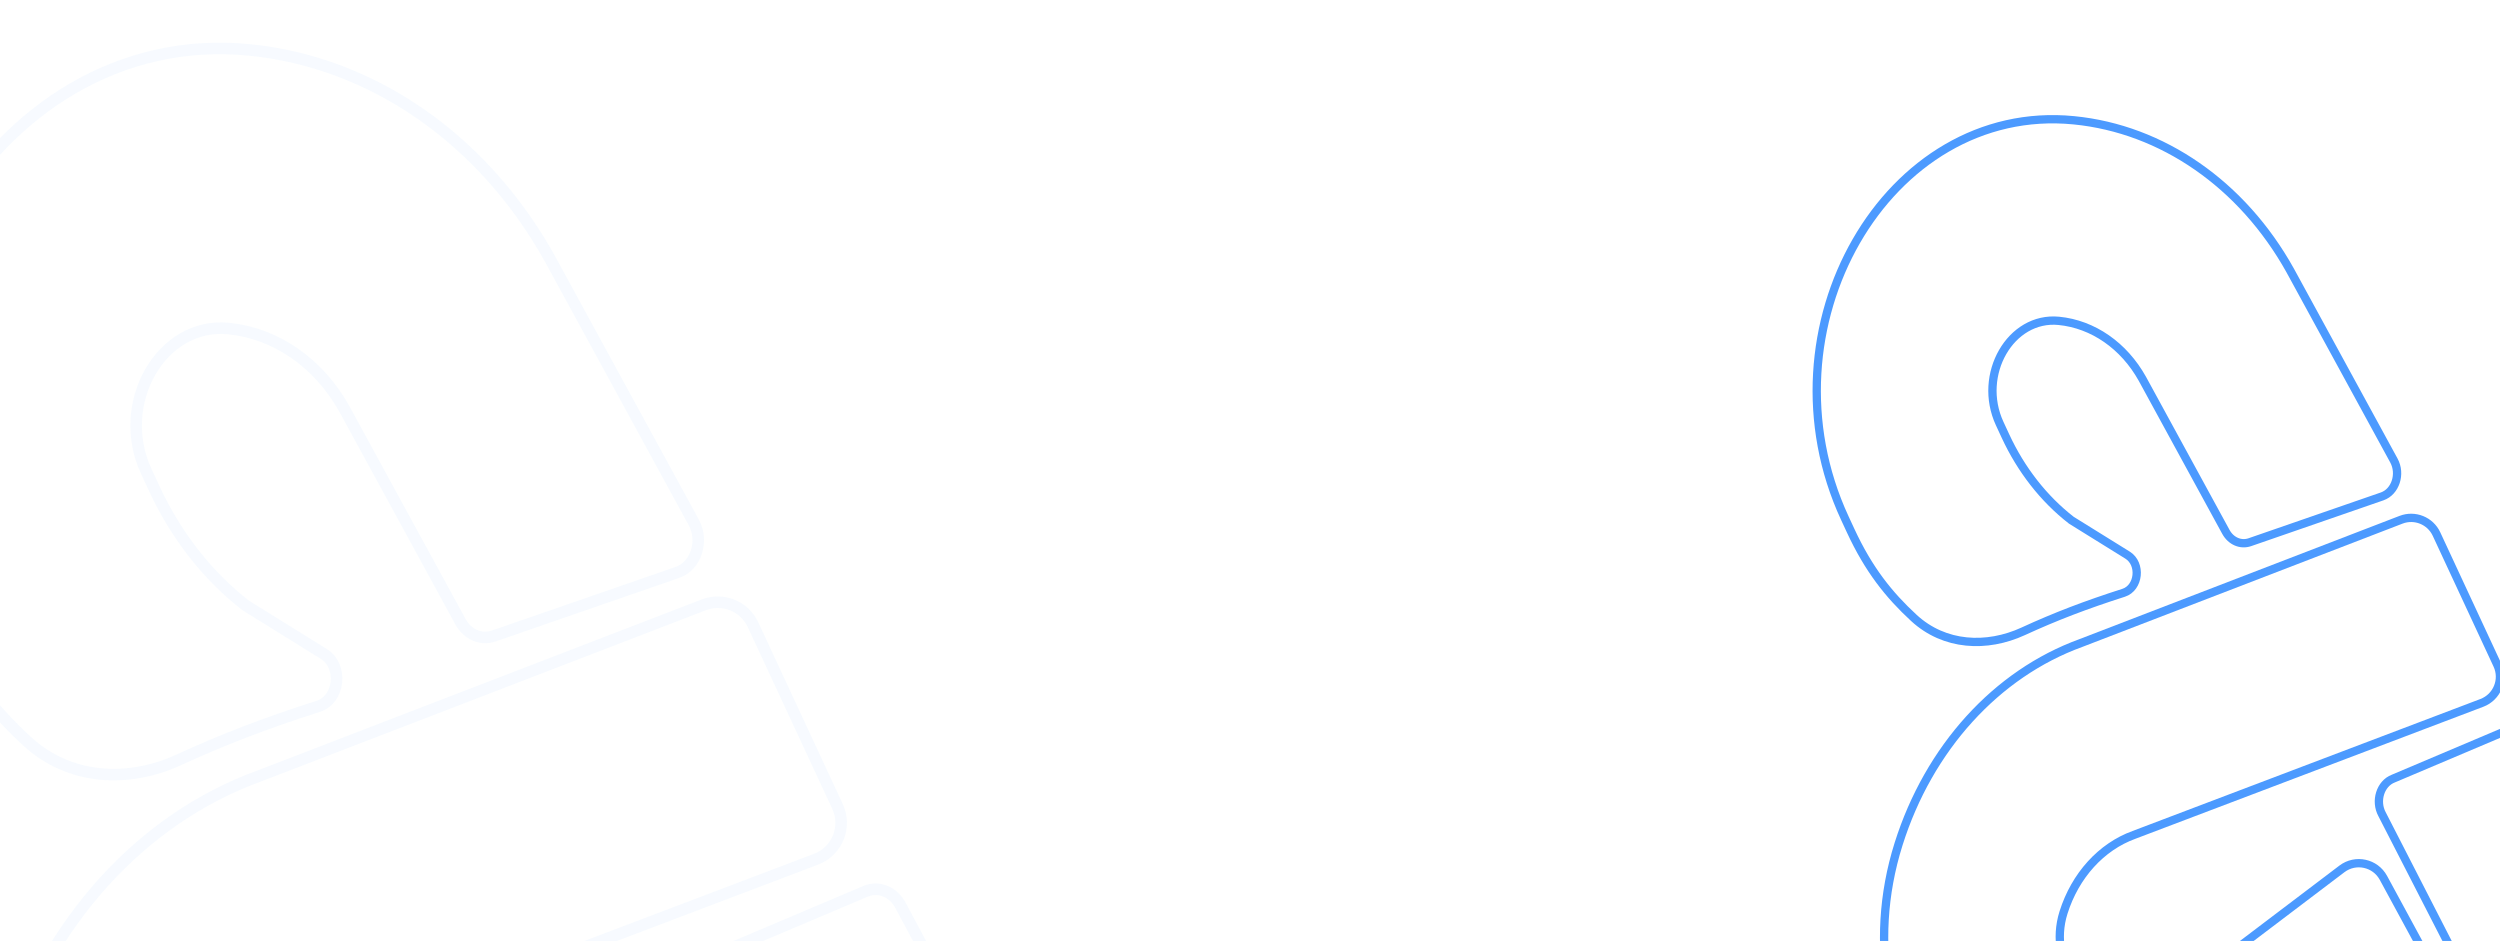 <svg width="1280" height="482" viewBox="0 0 1280 482" fill="none" xmlns="http://www.w3.org/2000/svg">
<mask id="mask0_1747_18315" style="mask-type:alpha" maskUnits="userSpaceOnUse" x="-42" y="0" width="1384" height="482">
<rect x="-41.5" y="0.5" width="1383" height="481" fill="#F5F5F5" stroke="#4C9AFF"/>
</mask>
<g mask="url(#mask0_1747_18315)">
<path fill-rule="evenodd" clip-rule="evenodd" d="M1247.49 273.438C1244.31 266.605 1236.39 263.402 1229.35 266.109L1065.45 329.214C1022.07 344.987 987.556 383.032 972.074 432.145C939.428 535.705 1019.71 639.62 1113.2 614.816L1119.32 613.192C1150.19 605.002 1178.85 588.29 1202.82 564.507L1248.91 526.487C1254.2 522.127 1255.65 514.634 1252.39 508.61L1220.31 449.458C1216.13 441.746 1206.06 439.571 1199.07 444.869L1144.08 486.536C1131.17 499.35 1115.73 508.355 1099.09 512.768L1092.97 514.392C1068.82 520.798 1048.09 493.959 1056.52 467.212C1062.5 448.251 1075.82 433.563 1092.57 427.473L1270.73 359.87C1278.51 356.918 1282.15 347.984 1278.64 340.44L1247.49 273.438Z" stroke="#4C9AFF" stroke-width="4.25" stroke-linecap="round" stroke-linejoin="round"/>
<path fill-rule="evenodd" clip-rule="evenodd" d="M1289.25 371.587C1293.97 369.792 1299.14 371.929 1301.78 376.762L1335.6 439.965C1338.74 445.717 1337.25 453.298 1332.27 456.952L1274.75 499.131C1269.71 502.833 1263 501.1 1259.82 495.274L1219.64 416.938C1215.93 410.143 1218.75 401.157 1225.38 398.633L1289.25 371.587ZM1225.66 235.756C1229.44 242.669 1226.45 251.807 1219.64 254.163L1151.91 277.608C1147.26 279.218 1142.24 277.057 1139.66 272.332L1096.9 193.959C1087.44 176.967 1071.62 165.996 1054.12 164.277C1029.43 161.852 1012.21 191.785 1023.85 216.896L1026.8 223.263C1034.82 240.561 1046.39 255.351 1060.52 266.352L1089.29 284.211C1096.47 288.673 1095.17 300.985 1087.3 303.508C1067.98 309.698 1052.53 315.587 1035.86 323.25C1017.23 331.815 995.55 330.808 979.906 316.376C967.105 304.566 956.79 291.682 947.517 271.678L944.565 265.31C899.494 168.085 966.171 52.191 1061.78 61.58C1107.12 66.033 1148.07 94.45 1172.57 138.46L1225.66 235.756Z" stroke="#4C9AFF" stroke-width="4.25" stroke-linecap="round" stroke-linejoin="round"/>
<g opacity="0.05">
<path fill-rule="evenodd" clip-rule="evenodd" d="M385.544 319.844C381.131 310.352 370.12 305.902 360.352 309.663L132.668 397.324C72.406 419.235 24.46 472.086 2.954 540.31C-42.396 684.169 69.122 828.521 198.992 794.066L207.498 791.81C250.381 780.433 290.197 757.218 323.491 724.179L387.519 671.365C394.862 665.308 396.886 654.899 392.349 646.531L347.793 564.36C341.985 553.647 327.998 550.626 318.285 557.985L241.9 615.866C223.96 633.668 202.507 646.176 179.401 652.306L170.896 654.563C137.354 663.462 108.551 626.179 120.264 589.024C128.567 562.684 147.078 542.279 170.343 533.82L417.832 439.91C428.637 435.81 433.688 423.398 428.816 412.918L385.544 319.844Z" stroke="#4C9AFF" stroke-width="5.904" stroke-linecap="round" stroke-linejoin="round"/>
<path fill-rule="evenodd" clip-rule="evenodd" d="M443.561 456.186C450.112 453.693 457.299 456.662 460.962 463.375L507.937 551.173C512.297 559.163 510.233 569.694 503.31 574.771L423.417 633.363C416.406 638.505 407.086 636.098 402.669 628.004L346.859 519.185C341.709 509.746 345.623 497.264 354.834 493.757L443.561 456.186ZM355.224 267.498C360.465 277.101 356.312 289.796 346.859 293.068L252.766 325.637C246.305 327.874 239.339 324.871 235.756 318.307L176.348 209.436C163.207 185.832 141.243 170.592 116.927 168.204C82.626 164.836 58.703 206.416 74.874 241.299L78.975 250.144C90.114 274.173 106.193 294.719 125.818 310L165.78 334.81C175.763 341.007 173.945 358.111 163.013 361.615C136.185 370.214 114.717 378.395 91.558 389.04C65.675 400.937 35.565 399.539 13.834 379.49C-3.949 363.085 -18.277 345.187 -31.159 317.399L-35.26 308.553C-97.87 173.494 -5.247 12.501 127.562 25.544C190.546 31.729 247.434 71.204 281.471 132.34L355.224 267.498Z" stroke="#4C9AFF" stroke-width="5.904" stroke-linecap="round" stroke-linejoin="round"/>
</g>
</g>
</svg>
